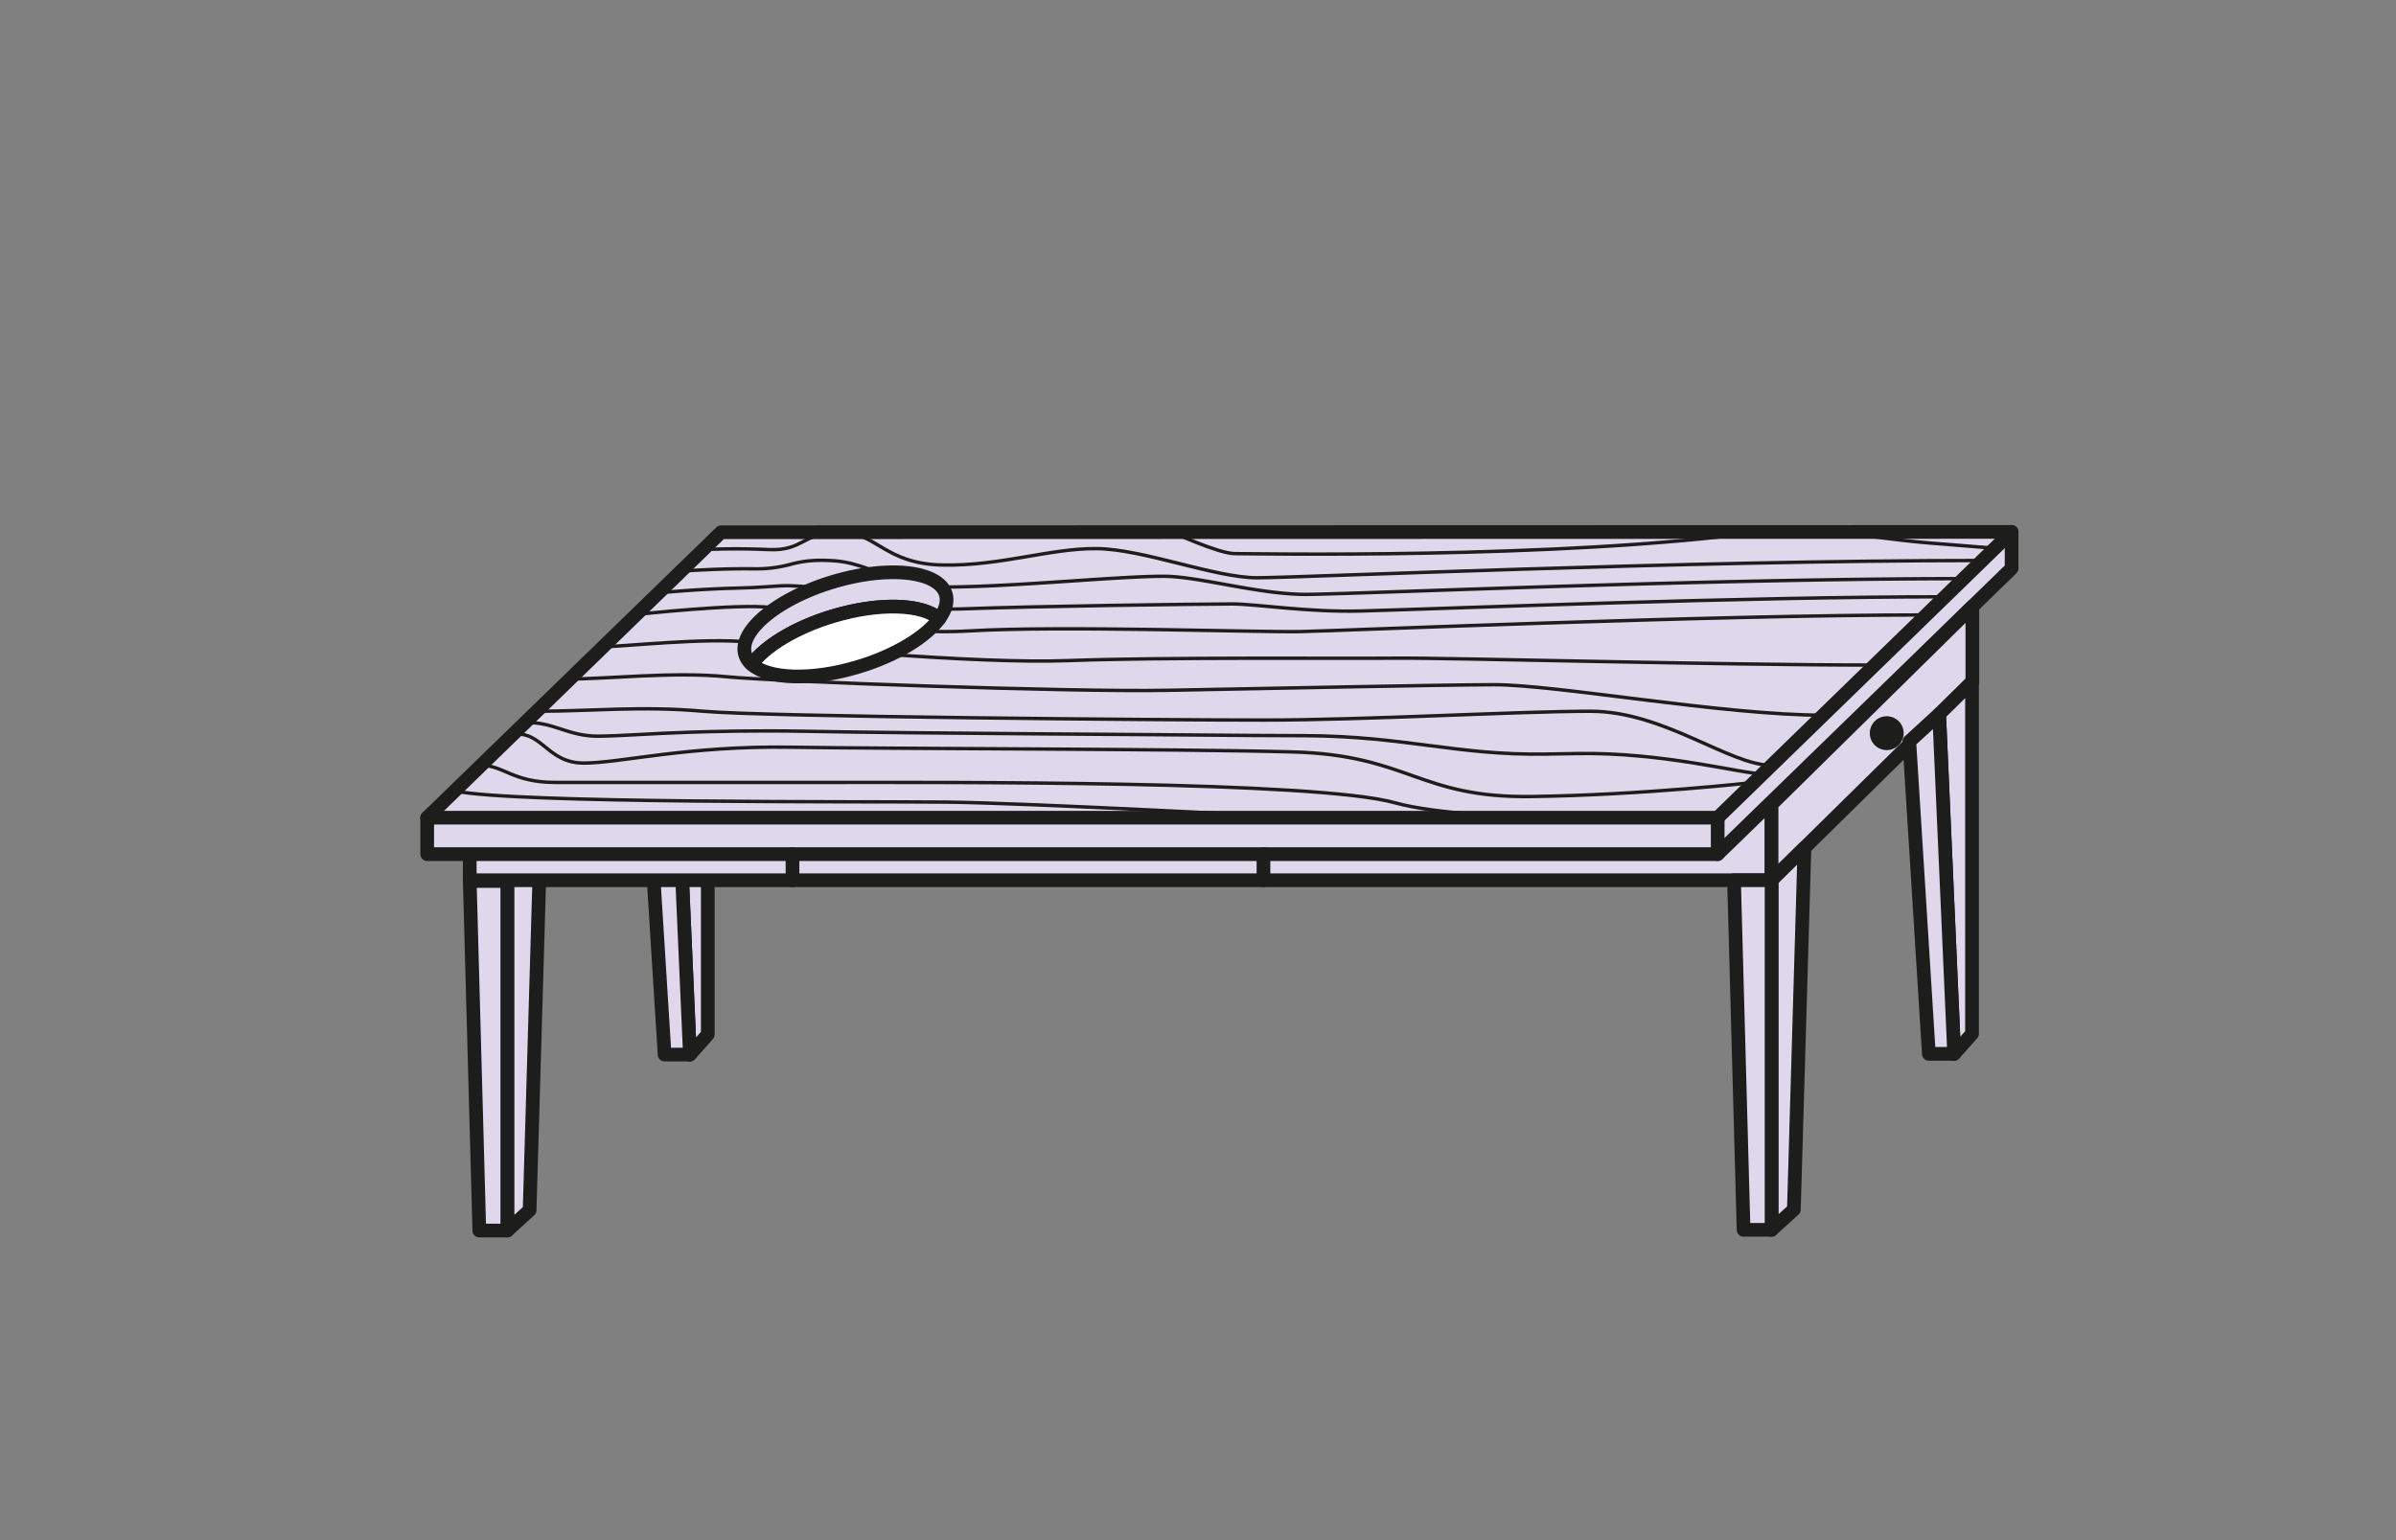 <svg xmlns="http://www.w3.org/2000/svg" width="1400" height="900" viewBox="0 0 1400 900">
  <rect x="0" y="0" width="1400" height="900" fill="#808080" stroke="none"/>
  <title>MDAM-B-75</title>
  <g>
    <polygon points="296.418 514.801 296.418 719.077 309.454 707.211 315.634 495.874 296.418 514.801" fill="#dfd7eb" stroke="#1d1d1b" stroke-linecap="round" stroke-linejoin="round" stroke-width="8"/>
    <polygon points="394.34 417.743 403.113 616.254 413.556 604.529 413.556 398.816 394.34 417.743" fill="#dfd7eb" stroke="#1d1d1b" stroke-linecap="round" stroke-linejoin="round" stroke-width="8"/>
    <polygon points="296.418 514.801 274.479 514.801 280.064 719.077 296.418 719.077 296.418 514.801" fill="#dfd7eb" stroke="#1d1d1b" stroke-linecap="round" stroke-linejoin="round" stroke-width="8"/>
    <polygon points="403.113 616.254 388.324 616.254 376.899 433.735 394.34 417.743 403.113 616.254" fill="#dfd7eb" stroke="#1d1d1b" stroke-linecap="round" stroke-linejoin="round" stroke-width="8"/>
  </g>
  <rect x="274.479" y="470.002" width="760.658" height="44.376" stroke-width="8" stroke="#1d1d1b" stroke-linecap="round" stroke-linejoin="round" fill="#dfd7eb"/>
  <polygon points="249.606 499.123 1003.661 499.123 1175.394 332.144 1175.394 310.84 421.339 332.33 249.606 477.818 249.606 499.123" fill="#dfd7eb" stroke="#1d1d1b" stroke-linecap="round" stroke-linejoin="round" stroke-width="8"/>
  <polygon points="249.606 477.818 1003.661 477.818 1175.394 310.84 421.339 311.026 249.606 477.818" fill="#dfd7eb" stroke="#1d1d1b" stroke-linecap="round" stroke-linejoin="round" stroke-width="8"/>
  <g>
    <line x1="1003.661" y1="477.818" x2="1003.661" y2="499.123" fill="#dfd7eb" stroke="#1d1d1b" stroke-linecap="round" stroke-linejoin="round" stroke-width="8"/>
    <path d="M281.117,447.214c13,0,18.582,10.006,43.25,10.006H479.819c74,0,289.03-1.065,335.572,11.967s188.27,8.631,188.27,8.631" fill="none" stroke="#1d1d1b" stroke-linecap="round" stroke-linejoin="round" stroke-width="2"/>
    <g>
      <path d="M1158.22,327.538c-175.81,0-398.835,10.089-423.658,10.089s-66.4-16.756-93.706-17.033-55.851,10.206-89.982,9.586S512.4,311,490.679,311.009s-21.1,11.1-41.578,10.141-38.186,0-38.186,0" fill="none" stroke="#1d1d1b" stroke-linecap="round" stroke-linejoin="round" stroke-width="2"/>
      <path d="M1147.315,338.141c-146.383,0-338.906,8.382-382.075,9.187-28.244.526-64.334-10.482-84.874-10.568-25.857-.106-83.774,5.793-124.111,6.245-33.828.379-46.822-13.733-68.8-15.292-12.153-.861-19.149.385-25.1,1.951a76.908,76.908,0,0,1-21.913,2.73c-21.507-.255-42.536,1.394-42.536,1.394" fill="none" stroke="#1d1d1b" stroke-linecap="round" stroke-linejoin="round" stroke-width="2"/>
      <path d="M1136.41,348.745c-116.955,0-278.979,6.5-340.492,8.283-31.666.919-62.268-4.156-76.043-4.1-24.41.1-111.7,1.21-158.239,2.9-33.523,1.219-55.169-8.339-77.412-11.412-12.69-1.753-21.458-2.408-27.877-2.085-5.562.284-14,1.092-24.572,1.3-22.536.451-46.885,2.789-46.885,2.789" fill="none" stroke="#1d1d1b" stroke-linecap="round" stroke-linejoin="round" stroke-width="2"/>
      <path d="M1024.846,457.22s-63.776,7.312-129.867,8.243S823.3,441.261,755.351,439.4s-232.713-1.778-293.218-2.751-99.6,9.267-121.011,9.267S317.1,427.139,299.788,429.08" fill="none" stroke="#1d1d1b" stroke-linecap="round" stroke-linejoin="round" stroke-width="2"/>
      <path d="M1029.991,452.217c-12.366,0-57.746-12.775-108.736-11.872-5.631.091-11.639.2-17.933.311-51.887.862-82.723-10.515-140.6-10.75-9.984-.04-20.592-.044-31.433-.136-60.566-.608-192.2-1.13-260.568-2.433-29.989-.562-54.176.1-68.71.577-20.94.686-37.919,2.087-51.963,2.278-18.286.249-26.954-8.806-43.337-7.835" fill="none" stroke="#1d1d1b" stroke-linecap="round" stroke-linejoin="round" stroke-width="2"/>
      <path d="M371.877,359.065s59.848-6.545,78.465-4.063,63.936,16.756,116.675,13.652,169.407.879,192.368.44,240.129-9.746,366.119-9.746" fill="none" stroke="#1d1d1b" stroke-linecap="round" stroke-linejoin="round" stroke-width="2"/>
      <path d="M1095.382,388.636c-92.238,0-249.738-4.322-279.318-4.029s-136.733-.645-191.8,1.424S461.705,377.944,437.2,375.213s-74.041,2.708-84.736,2.708" fill="none" stroke="#1d1d1b" stroke-linecap="round" stroke-linejoin="round" stroke-width="2"/>
      <path d="M1065.26,417.926c-58.486,0-156.318-17.952-192.518-17.806s-133.836,2.252-191.236,3.287-227.055-5-257.449-7.983-69.619,1.353-91.009,1.353" fill="none" stroke="#1d1d1b" stroke-linecap="round" stroke-linejoin="round" stroke-width="2"/>
      <path d="M1035.136,447.214c-24.731,0-62.9-31.581-105.715-31.581s-130.941,5.149-190.67,5.149-291.554-1.92-327.836-5.149-65.2,0-97.282,0" fill="none" stroke="#1d1d1b" stroke-linecap="round" stroke-linejoin="round" stroke-width="2"/>
      <path d="M760.65,477.818s-159.355-8.631-208.225-9.1-251.835.89-286.722-6.536" fill="none" stroke="#1d1d1b" stroke-linecap="round" stroke-linejoin="round" stroke-width="2"/>
      <path d="M684.606,310.84s27.461,12.668,36.769,12.668,186.636,3.426,306.251-12.482" fill="none" stroke="#1d1d1b" stroke-linecap="round" stroke-linejoin="round" stroke-width="2"/>
      <path d="M1075.1,311.026s33.045,4.778,52.593,6.3,37.857,3.083,37.857,3.083" fill="none" stroke="#1d1d1b" stroke-linecap="round" stroke-linejoin="round" stroke-width="2"/>
    </g>
  </g>
  <polygon points="1035.136 470.002 1035.136 514.378 1152.463 398.816 1152.463 354.44 1035.136 470.002" fill="#dfd7eb" stroke="#1d1d1b" stroke-linecap="round" stroke-linejoin="round" stroke-width="8"/>
  <line x1="463.064" y1="499.123" x2="463.064" y2="514.378" fill="#dfd7eb" stroke="#1d1d1b" stroke-linecap="round" stroke-linejoin="round" stroke-width="8"/>
  <line x1="738.25" y1="499.123" x2="738.25" y2="514.378" fill="#dfd7eb" stroke="#1d1d1b" stroke-linecap="round" stroke-linejoin="round" stroke-width="8"/>
  <path d="M1112.325,428.435a9.889,9.889,0,1,1-9.888-9.888A9.888,9.888,0,0,1,1112.325,428.435Z" fill="#1d1d1b"/>
  <g>
    <polygon points="1035.136 514.378 1035.136 718.655 1048.173 706.789 1054.352 495.451 1035.136 514.378" fill="#dfd7eb" stroke="#1d1d1b" stroke-linecap="round" stroke-linejoin="round" stroke-width="8"/>
    <polygon points="1133.059 417.321 1141.832 615.832 1152.275 604.106 1152.275 398.394 1133.059 417.321" fill="#dfd7eb" stroke="#1d1d1b" stroke-linecap="round" stroke-linejoin="round" stroke-width="8"/>
    <polygon points="1035.136 514.378 1013.197 514.378 1018.782 718.655 1035.136 718.655 1035.136 514.378" fill="#dfd7eb" stroke="#1d1d1b" stroke-linecap="round" stroke-linejoin="round" stroke-width="8"/>
    <polygon points="1141.832 615.832 1127.042 615.832 1115.618 433.313 1133.059 417.321 1141.832 615.832" fill="#dfd7eb" stroke="#1d1d1b" stroke-linecap="round" stroke-linejoin="round" stroke-width="8"/>
  </g>
  <path d="M486.533,360.109c27.255-8.212,52.472-7.211,62.246,1.478,3.67-5.016,5.163-9.966,3.837-14.368-4.128-13.7-33.714-16.9-66.083-7.144S431.271,368.84,435.4,382.539a12.447,12.447,0,0,0,3.838,5.666C446.992,377.612,464.566,366.728,486.533,360.109Z" fill="#dfd7eb" stroke="#1d1d1b" stroke-linecap="round" stroke-linejoin="round" stroke-width="8"/>
  <path d="M501.481,389.683c21.968-6.62,39.543-17.5,47.3-28.1-9.774-8.689-34.991-9.69-62.246-1.478-21.967,6.619-39.541,17.5-47.3,28.1C449.01,396.893,474.229,397.9,501.481,389.683Z" fill="#fff" stroke="#1d1d1b" stroke-linecap="round" stroke-linejoin="round" stroke-width="8"/>
</svg>
